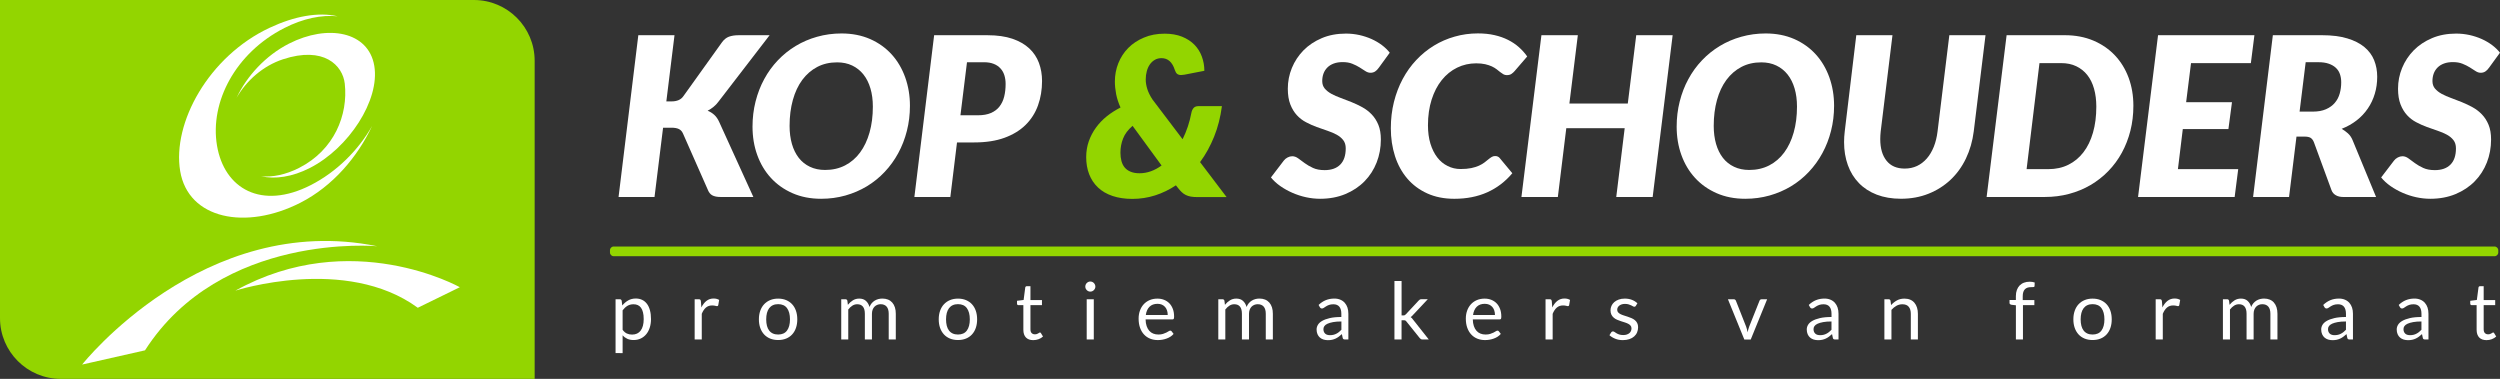 <svg xmlns="http://www.w3.org/2000/svg" xmlns:xlink="http://www.w3.org/1999/xlink" id="Layer_1" x="0px" y="0px" viewBox="0 0 885.66 134.22" style="enable-background:new 0 0 885.66 134.22;" xml:space="preserve"><rect x="0" y="0" width="885.66" height="134.22" fill="#333333" stroke="none"/><style type="text/css">	.st0{fill-rule:evenodd;clip-rule:evenodd;fill:#93D500;}	.st1{fill-rule:evenodd;clip-rule:evenodd;fill:#FFFFFF;}	.st2{fill:#FFFFFF;}	.st3{fill:#93D500;}</style><g id="Artwork_1_1_">	<g id="Artwork_1_3_">		<g>			<path class="st0" d="M189.41,134.22H21.54C9.64,134.22,0,124.57,0,112.69V0h167.88c11.89,0,21.53,9.64,21.53,21.54V134.22z"></path>			<path class="st0" d="M883.72,87.33h-666.3c-0.74,0-1.33,0.59-1.33,1.33v0.78c0,0.74,0.6,1.33,1.33,1.33h666.3    c0.73,0,1.33-0.59,1.33-1.33v-0.78C885.05,87.93,884.45,87.33,883.72,87.33z"></path>			<path class="st1" d="M29.09,129.15c0,0,43.05-54.42,104.53-41.92c0,0-55.31-5.15-82.25,36.88L29.09,129.15z"></path>			<path class="st1" d="M162.9,101.75c0,0-38.45-21.59-79.53,1.22c0,0,39.13-12.62,64.64,6.06L162.9,101.75z"></path>			<path class="st1" d="M110.05,65.6c-17.39,8.86-30.6,1.32-33.18-14.06c-2.56-15.36,6.48-32.75,23.86-41.61    c6.72-3.42,13.25-4.72,18.89-4.16c-6.9-1.58-15.3-0.06-24.14,4.09C73.9,19.99,60.99,43.58,63.83,60.61    c2.85,17.04,23.28,21.06,42.55,11.23c11.54-5.87,20.35-16.33,25.43-27.2C126.98,53.17,119.27,60.91,110.05,65.6z"></path>			<path class="st1" d="M100.22,21.01c14.53-4.79,21.2,2.16,21.92,8.63c1.23,11.06-3.72,23.49-16.14,29.82    c-4.8,2.45-9.46,3.38-13.49,2.98c4.93,1.13,10.99,0.26,17.24-2.92c13.76-7,24.89-24.01,22.85-36.19    c-2.04-12.17-16.46-14.88-30.23-7.87c-8.23,4.2-14.95,11.46-18.57,19.22C87.26,28.57,93.21,23.32,100.22,21.01z"></path>			<path class="st2" d="M236.06,35.92h1.89c0.92,0,1.73-0.15,2.44-0.45s1.28-0.78,1.73-1.43l13.61-19c0.73-1.02,1.57-1.7,2.52-2.05    c0.94-0.33,2.05-0.51,3.3-0.51h11.09l-18.01,23.4c-0.6,0.82-1.23,1.49-1.89,2.01c-0.66,0.52-1.34,0.97-2.05,1.33    c0.89,0.37,1.68,0.86,2.36,1.48c0.68,0.62,1.26,1.45,1.73,2.5l12.11,26.59h-11.4c-0.74,0-1.36-0.05-1.87-0.15    s-0.94-0.26-1.3-0.45c-0.36-0.2-0.65-0.45-0.89-0.76c-0.24-0.29-0.43-0.63-0.59-1l-8.89-20.14c-0.34-0.76-0.83-1.29-1.48-1.59    c-0.64-0.31-1.51-0.46-2.62-0.46h-2.95l-3.03,24.54h-12.74l7-57.31h12.82L236.06,35.92z"></path>			<path class="st2" d="M322.36,37.46c0,3.1-0.36,6.06-1.08,8.89c-0.72,2.84-1.74,5.47-3.07,7.91c-1.32,2.43-2.92,4.65-4.8,6.64    c-1.88,2-3.98,3.69-6.31,5.1c-2.33,1.4-4.87,2.49-7.59,3.26c-2.73,0.77-5.6,1.16-8.61,1.16c-3.77,0-7.16-0.66-10.17-1.99    c-3-1.32-5.55-3.13-7.65-5.43c-2.1-2.29-3.7-4.99-4.82-8.1c-1.12-3.1-1.67-6.46-1.67-10.05c0-3.09,0.36-6.06,1.08-8.9    c0.72-2.85,1.74-5.49,3.07-7.93c1.32-2.45,2.93-4.66,4.82-6.65c1.89-1.99,4-3.69,6.33-5.09c2.33-1.41,4.87-2.5,7.59-3.26    c2.73-0.77,5.61-1.17,8.65-1.17c3.75,0,7.12,0.67,10.13,1.98c3,1.33,5.54,3.14,7.63,5.45c2.09,2.3,3.68,5.02,4.8,8.14    C321.8,30.55,322.36,33.89,322.36,37.46z M309.22,37.78c0-2.37-0.28-4.51-0.85-6.44c-0.56-1.92-1.39-3.57-2.48-4.95    c-1.09-1.37-2.42-2.43-3.99-3.18c-1.57-0.75-3.36-1.12-5.35-1.12c-2.62,0-4.97,0.54-7.04,1.63s-3.83,2.62-5.29,4.58    c-1.46,1.97-2.57,4.34-3.34,7.11c-0.77,2.77-1.16,5.83-1.16,9.18c0,2.36,0.28,4.49,0.83,6.41c0.55,1.91,1.36,3.55,2.42,4.92    c1.06,1.36,2.38,2.42,3.95,3.16c1.57,0.75,3.37,1.13,5.39,1.13c2.62,0,4.97-0.54,7.06-1.61c2.09-1.08,3.86-2.6,5.31-4.56    c1.46-1.97,2.58-4.33,3.36-7.08C308.83,44.19,309.22,41.13,309.22,37.78z"></path>			<path class="st2" d="M339.03,50.48l-2.36,19.31h-12.74l7-57.31h18.96c3.41,0,6.32,0.42,8.75,1.24c2.42,0.83,4.42,1.97,5.98,3.42    c1.56,1.45,2.7,3.17,3.44,5.15c0.73,1.98,1.1,4.11,1.1,6.39c0,3.12-0.48,6.01-1.44,8.67c-0.96,2.66-2.42,4.96-4.39,6.9    c-1.97,1.94-4.46,3.46-7.47,4.56c-3.02,1.1-6.58,1.65-10.7,1.65H339.03z M342.57,22.04l-2.32,18.8h6.17    c1.84,0,3.38-0.27,4.62-0.81c1.25-0.54,2.26-1.29,3.03-2.28c0.77-0.99,1.33-2.15,1.67-3.52c0.34-1.36,0.51-2.86,0.51-4.48    c0-1.13-0.15-2.16-0.45-3.11c-0.3-0.94-0.77-1.75-1.4-2.43c-0.63-0.68-1.42-1.22-2.38-1.59c-0.96-0.38-2.09-0.57-3.4-0.57H342.57    z"></path>			<path class="st3" d="M412.58,11.93c2.36,0,4.42,0.36,6.17,1.06c1.76,0.71,3.22,1.66,4.39,2.86c1.17,1.19,2.05,2.59,2.63,4.19    c0.59,1.6,0.89,3.28,0.89,5.04l-7.08,1.38c-0.44,0.08-0.83,0.12-1.14,0.12c-0.6,0-1.08-0.14-1.42-0.41    c-0.34-0.28-0.61-0.74-0.83-1.4c-0.89-2.78-2.46-4.17-4.72-4.17c-0.89,0-1.69,0.2-2.38,0.61c-0.69,0.4-1.28,0.95-1.75,1.63    c-0.47,0.68-0.84,1.49-1.08,2.41c-0.25,0.92-0.37,1.88-0.37,2.91c0,1.05,0.18,2.15,0.53,3.3c0.35,1.15,0.96,2.4,1.83,3.74    l10.7,14.12c1.44-2.89,2.48-5.99,3.11-9.32c0.13-0.71,0.39-1.29,0.77-1.73c0.38-0.44,0.95-0.67,1.71-0.67h8.34    c-0.5,3.85-1.41,7.45-2.75,10.78c-1.34,3.33-3,6.35-4.99,9.05l9.4,12.39H424.3c-0.94,0-1.75-0.05-2.42-0.17    c-0.67-0.12-1.26-0.31-1.79-0.57s-1.01-0.6-1.44-1.01c-0.43-0.4-0.88-0.91-1.36-1.52l-0.71-0.9c-2.31,1.55-4.76,2.73-7.36,3.57    c-2.6,0.82-5.28,1.24-8.06,1.24c-2.65,0-4.99-0.35-7.04-1.04s-3.76-1.69-5.13-2.99c-1.38-1.3-2.42-2.86-3.13-4.68    c-0.71-1.82-1.06-3.86-1.06-6.12c0-1.98,0.31-3.85,0.93-5.6c0.62-1.75,1.46-3.36,2.54-4.83c1.08-1.49,2.36-2.82,3.85-4.02    c1.49-1.19,3.11-2.21,4.84-3.09c-0.73-1.6-1.25-3.18-1.55-4.74c-0.3-1.56-0.45-3.05-0.45-4.47c0-2.28,0.41-4.44,1.22-6.48    c0.81-2.04,1.98-3.84,3.5-5.39c1.52-1.54,3.37-2.77,5.55-3.68C407.4,12.39,409.85,11.93,412.58,11.93z M396.93,54.1    c0,1.08,0.12,2.05,0.36,2.95c0.24,0.89,0.62,1.66,1.16,2.3c0.54,0.64,1.24,1.14,2.11,1.49c0.86,0.36,1.91,0.54,3.15,0.54    c1.36,0,2.7-0.24,4.01-0.71c1.31-0.47,2.57-1.15,3.78-2.04l-10.27-14.05c-1.63,1.4-2.75,2.89-3.36,4.48    C397.23,50.66,396.93,52.34,396.93,54.1z"></path>			<path class="st2" d="M488.49,23.96c-0.44,0.63-0.9,1.09-1.36,1.38c-0.46,0.29-1,0.44-1.63,0.44c-0.6,0-1.2-0.2-1.81-0.6    c-0.6-0.39-1.28-0.83-2.03-1.3c-0.75-0.47-1.61-0.9-2.58-1.29c-0.97-0.4-2.11-0.59-3.42-0.59c-1.2,0-2.26,0.17-3.17,0.51    c-0.9,0.33-1.66,0.81-2.26,1.41c-0.6,0.61-1.06,1.32-1.36,2.13c-0.3,0.82-0.45,1.7-0.45,2.68c0,1.05,0.3,1.93,0.89,2.64    c0.59,0.7,1.38,1.33,2.36,1.87c0.98,0.54,2.09,1.02,3.33,1.47c1.23,0.45,2.5,0.93,3.79,1.46c1.3,0.52,2.57,1.13,3.82,1.81    c1.25,0.68,2.36,1.54,3.34,2.56c0.98,1.02,1.77,2.25,2.36,3.69c0.59,1.44,0.88,3.17,0.88,5.19c0,2.88-0.5,5.6-1.49,8.14    c-1,2.54-2.43,4.76-4.29,6.66c-1.86,1.9-4.12,3.41-6.79,4.53c-2.66,1.11-5.66,1.67-8.98,1.67c-1.65,0-3.31-0.19-4.98-0.55    c-1.66-0.36-3.26-0.89-4.8-1.56c-1.53-0.67-2.96-1.46-4.27-2.38c-1.31-0.92-2.43-1.93-3.34-3.07l4.56-5.97    c0.34-0.45,0.79-0.82,1.34-1.11c0.55-0.29,1.1-0.43,1.65-0.43c0.73,0,1.45,0.26,2.14,0.77c0.69,0.51,1.46,1.08,2.3,1.69    c0.84,0.61,1.81,1.18,2.93,1.69c1.11,0.51,2.48,0.77,4.11,0.77c2.38,0,4.23-0.65,5.52-1.95c1.3-1.3,1.95-3.22,1.95-5.76    c0-1.18-0.29-2.15-0.88-2.91c-0.59-0.76-1.36-1.4-2.32-1.93c-0.96-0.52-2.05-0.99-3.28-1.4c-1.23-0.41-2.49-0.85-3.78-1.32    c-1.28-0.47-2.54-1.03-3.77-1.68c-1.23-0.64-2.33-1.47-3.28-2.51c-0.96-1.04-1.73-2.31-2.32-3.82c-0.59-1.51-0.89-3.37-0.89-5.57    c0-2.54,0.48-4.99,1.44-7.34c0.96-2.34,2.33-4.42,4.11-6.24c1.78-1.81,3.95-3.25,6.49-4.33c2.54-1.08,5.4-1.61,8.57-1.61    c1.63,0,3.21,0.18,4.74,0.51c1.53,0.35,2.97,0.82,4.31,1.42c1.34,0.6,2.56,1.32,3.66,2.14c1.1,0.83,2.03,1.73,2.79,2.7    L488.49,23.96z"></path>			<path class="st2" d="M517.44,59.88c1.44,0,2.7-0.11,3.76-0.33c1.06-0.22,1.97-0.51,2.73-0.85c0.76-0.35,1.4-0.72,1.93-1.12    c0.52-0.4,1-0.78,1.41-1.12c0.42-0.35,0.81-0.63,1.18-0.85c0.37-0.22,0.76-0.33,1.18-0.33c0.42,0,0.77,0.06,1.04,0.21    s0.48,0.31,0.61,0.49l4.48,5.39c-2.49,2.96-5.44,5.21-8.87,6.75c-3.42,1.53-7.31,2.3-11.66,2.3c-3.62,0-6.82-0.63-9.62-1.91    c-2.79-1.27-5.15-3.02-7.06-5.26c-1.91-2.23-3.36-4.87-4.35-7.93c-0.98-3.05-1.48-6.35-1.48-9.88c0-3.28,0.37-6.39,1.1-9.33    c0.74-2.94,1.77-5.65,3.11-8.14c1.34-2.5,2.94-4.74,4.82-6.73c1.88-1.99,3.95-3.68,6.24-5.08c2.28-1.39,4.73-2.46,7.36-3.2    c2.62-0.75,5.36-1.13,8.22-1.13c2.15,0,4.11,0.2,5.88,0.61c1.77,0.4,3.37,0.97,4.8,1.69c1.43,0.72,2.71,1.57,3.83,2.57    c1.13,1,2.11,2.1,2.95,3.3l-4.48,5.2c-0.31,0.36-0.68,0.69-1.1,0.98c-0.42,0.29-0.97,0.43-1.65,0.43c-0.44,0-0.85-0.1-1.22-0.31    c-0.37-0.22-0.74-0.47-1.12-0.77c-0.38-0.31-0.81-0.64-1.28-1.01c-0.47-0.36-1.04-0.7-1.69-1.01c-0.66-0.3-1.43-0.55-2.34-0.77    c-0.91-0.2-1.97-0.31-3.2-0.31c-2.41,0-4.66,0.51-6.75,1.53c-2.08,1.02-3.89,2.48-5.43,4.39c-1.53,1.9-2.73,4.21-3.6,6.93    c-0.86,2.71-1.3,5.75-1.3,9.1c0,2.43,0.29,4.61,0.88,6.53c0.59,1.91,1.4,3.53,2.42,4.85c1.02,1.33,2.24,2.34,3.66,3.03    C514.25,59.53,515.79,59.88,517.44,59.88z"></path>			<path class="st2" d="M585.48,69.79h-12.9l2.99-24.38h-20.69l-2.99,24.38h-12.9l7.08-57.31h12.9l-2.99,24.2h20.69l2.99-24.2h12.9    L585.48,69.79z"></path>			<path class="st2" d="M649.75,37.46c0,3.1-0.36,6.06-1.08,8.89c-0.72,2.84-1.74,5.47-3.07,7.91c-1.32,2.43-2.92,4.65-4.8,6.64    c-1.88,2-3.98,3.69-6.31,5.1c-2.33,1.4-4.87,2.49-7.59,3.26c-2.73,0.77-5.6,1.16-8.61,1.16c-3.77,0-7.16-0.66-10.17-1.99    c-3-1.32-5.55-3.13-7.65-5.43c-2.1-2.29-3.7-4.99-4.82-8.1c-1.12-3.1-1.67-6.46-1.67-10.05c0-3.09,0.36-6.06,1.08-8.9    c0.72-2.85,1.74-5.49,3.07-7.93c1.32-2.45,2.93-4.66,4.82-6.65s4-3.69,6.33-5.09c2.33-1.41,4.87-2.5,7.59-3.26    c2.73-0.77,5.61-1.17,8.65-1.17c3.75,0,7.13,0.67,10.13,1.98c3,1.33,5.54,3.14,7.63,5.45c2.09,2.3,3.68,5.02,4.8,8.14    C649.19,30.55,649.75,33.89,649.75,37.46z M636.61,37.78c0-2.37-0.28-4.51-0.85-6.44c-0.56-1.92-1.39-3.57-2.48-4.95    c-1.09-1.37-2.42-2.43-3.99-3.18c-1.57-0.75-3.36-1.12-5.35-1.12c-2.62,0-4.97,0.54-7.04,1.63s-3.83,2.62-5.29,4.58    c-1.46,1.97-2.57,4.34-3.34,7.11c-0.77,2.77-1.16,5.83-1.16,9.18c0,2.36,0.28,4.49,0.83,6.41c0.55,1.91,1.36,3.55,2.42,4.92    c1.06,1.36,2.38,2.42,3.95,3.16c1.57,0.75,3.37,1.13,5.39,1.13c2.62,0,4.97-0.54,7.06-1.61c2.09-1.08,3.86-2.6,5.31-4.56    c1.46-1.97,2.58-4.33,3.36-7.08C636.22,44.19,636.61,41.13,636.61,37.78z"></path>			<path class="st2" d="M674.76,59.72c1.6,0,3.06-0.31,4.37-0.92c1.31-0.62,2.46-1.5,3.46-2.64c1-1.14,1.82-2.52,2.48-4.15    c0.65-1.63,1.1-3.45,1.34-5.47l4.17-34.07h12.82l-4.17,34.07c-0.44,3.48-1.37,6.69-2.77,9.62c-1.4,2.92-3.22,5.44-5.47,7.55    c-2.24,2.11-4.84,3.75-7.81,4.93c-2.96,1.18-6.22,1.77-9.75,1.77c-3.2,0-6.05-0.49-8.56-1.45c-2.51-0.97-4.62-2.34-6.33-4.11    c-1.72-1.77-3.02-3.89-3.91-6.36c-0.89-2.46-1.34-5.18-1.34-8.14c0-1.24,0.08-2.51,0.24-3.82l4.09-34.07h12.82l-4.17,34.07    c-0.05,0.47-0.09,0.93-0.12,1.4c-0.03,0.45-0.04,0.91-0.04,1.36c0,3.25,0.74,5.8,2.22,7.64    C669.81,58.8,671.96,59.72,674.76,59.72z"></path>			<path class="st2" d="M755.78,37.46c0,3.12-0.35,6.08-1.06,8.87c-0.71,2.79-1.72,5.39-3.03,7.78c-1.31,2.4-2.9,4.56-4.78,6.49    c-1.87,1.93-3.97,3.57-6.29,4.94c-2.32,1.36-4.85,2.41-7.59,3.14c-2.74,0.74-5.62,1.1-8.63,1.1h-20.61l7.08-57.31h20.61    c3.75,0,7.12,0.64,10.13,1.91c3,1.28,5.55,3.03,7.65,5.26c2.1,2.23,3.71,4.86,4.84,7.91C755.22,30.59,755.78,33.89,755.78,37.46z     M742.65,37.78c0-2.34-0.27-4.46-0.81-6.36s-1.33-3.52-2.4-4.86c-1.06-1.33-2.37-2.37-3.91-3.1c-1.55-0.74-3.32-1.1-5.31-1.1    h-7.71l-4.56,37.56h7.71c2.62,0,4.98-0.51,7.08-1.55c2.1-1.04,3.88-2.51,5.35-4.43c1.47-1.91,2.6-4.23,3.38-6.96    C742.26,44.25,742.65,41.18,742.65,37.78z"></path>			<path class="st2" d="M797.4,22.36h-21.2l-1.73,13.85h16.24l-1.26,9.51h-16.16l-1.73,14.2h21.36l-1.26,9.87h-34.22l7.08-57.31    h34.14L797.4,22.36z"></path>			<path class="st2" d="M813.56,48.39l-2.63,21.39h-12.74l7-57.31h17.38c3.51,0,6.51,0.38,8.99,1.13c2.48,0.74,4.5,1.78,6.08,3.09    c1.57,1.31,2.72,2.87,3.44,4.66c0.72,1.8,1.08,3.74,1.08,5.84c0,2.13-0.28,4.14-0.85,6.02c-0.56,1.89-1.38,3.63-2.46,5.21    c-1.08,1.59-2.39,3-3.95,4.21c-1.56,1.22-3.34,2.22-5.33,3.01c0.79,0.45,1.53,0.99,2.22,1.61c0.69,0.63,1.24,1.41,1.63,2.36    l8.34,20.18H830.2c-1.08,0-1.98-0.2-2.71-0.63c-0.73-0.42-1.25-1.02-1.53-1.81l-6.22-16.95c-0.29-0.74-0.68-1.25-1.16-1.56    c-0.49-0.3-1.2-0.45-2.14-0.45H813.56z M816.82,22.04l-2.16,17.5h4.68c1.83,0,3.39-0.28,4.68-0.85c1.28-0.56,2.33-1.32,3.13-2.27    c0.8-0.94,1.38-2.04,1.73-3.3c0.36-1.25,0.53-2.58,0.53-3.97c0-1.08-0.16-2.05-0.47-2.93c-0.31-0.88-0.81-1.63-1.48-2.24    c-0.67-0.61-1.51-1.09-2.52-1.43c-1.01-0.35-2.2-0.51-3.56-0.51H816.82z"></path>			<path class="st2" d="M881.8,23.96c-0.44,0.63-0.9,1.09-1.36,1.38c-0.46,0.29-1,0.44-1.63,0.44c-0.6,0-1.2-0.2-1.81-0.6    c-0.6-0.39-1.28-0.83-2.03-1.3c-0.75-0.47-1.61-0.9-2.58-1.29c-0.97-0.4-2.11-0.59-3.42-0.59c-1.2,0-2.26,0.17-3.17,0.51    c-0.9,0.33-1.66,0.81-2.26,1.41c-0.6,0.61-1.06,1.32-1.36,2.13c-0.3,0.82-0.45,1.7-0.45,2.68c0,1.05,0.3,1.93,0.89,2.64    c0.59,0.7,1.38,1.33,2.36,1.87c0.98,0.54,2.09,1.02,3.33,1.47c1.23,0.45,2.5,0.93,3.79,1.46c1.3,0.52,2.57,1.13,3.82,1.81    c1.25,0.68,2.36,1.54,3.34,2.56c0.98,1.02,1.77,2.25,2.36,3.69c0.59,1.44,0.88,3.17,0.88,5.19c0,2.88-0.5,5.6-1.49,8.14    c-1,2.54-2.43,4.76-4.29,6.66c-1.86,1.9-4.12,3.41-6.79,4.53c-2.66,1.11-5.66,1.67-8.98,1.67c-1.65,0-3.31-0.19-4.98-0.55    c-1.66-0.36-3.26-0.89-4.8-1.56c-1.53-0.67-2.96-1.46-4.27-2.38c-1.31-0.92-2.43-1.93-3.34-3.07l4.56-5.97    c0.34-0.45,0.79-0.82,1.34-1.11s1.1-0.43,1.65-0.43c0.73,0,1.45,0.26,2.14,0.77s1.46,1.08,2.3,1.69    c0.84,0.61,1.81,1.18,2.93,1.69c1.11,0.51,2.48,0.77,4.11,0.77c2.38,0,4.23-0.65,5.52-1.95c1.3-1.3,1.95-3.22,1.95-5.76    c0-1.18-0.29-2.15-0.88-2.91c-0.59-0.76-1.36-1.4-2.32-1.93c-0.96-0.52-2.05-0.99-3.28-1.4c-1.23-0.41-2.49-0.85-3.78-1.32    c-1.28-0.47-2.54-1.03-3.77-1.68c-1.23-0.64-2.33-1.47-3.28-2.51c-0.96-1.04-1.73-2.31-2.32-3.82c-0.59-1.51-0.89-3.37-0.89-5.57    c0-2.54,0.48-4.99,1.44-7.34c0.96-2.34,2.33-4.42,4.11-6.24c1.78-1.81,3.95-3.25,6.49-4.33c2.54-1.08,5.4-1.61,8.57-1.61    c1.63,0,3.21,0.18,4.74,0.51c1.53,0.35,2.97,0.82,4.31,1.42c1.34,0.6,2.56,1.32,3.66,2.14c1.1,0.83,2.03,1.73,2.79,2.7    L881.8,23.96z"></path>			<g>				<path class="st2" d="M218.07,125.1v-19.09h1.49c0.36,0,0.58,0.18,0.68,0.52l0.21,1.69c0.61-0.74,1.31-1.34,2.09-1.79     c0.78-0.45,1.69-0.68,2.71-0.68c0.82,0,1.56,0.16,2.22,0.47c0.67,0.31,1.23,0.78,1.7,1.39c0.47,0.61,0.83,1.38,1.08,2.29     c0.25,0.91,0.38,1.95,0.38,3.14c0,1.05-0.14,2.03-0.42,2.94c-0.28,0.9-0.68,1.69-1.21,2.35c-0.53,0.66-1.17,1.18-1.94,1.56     c-0.77,0.38-1.63,0.57-2.58,0.57c-0.88,0-1.63-0.15-2.26-0.44c-0.62-0.29-1.18-0.7-1.65-1.24v6.31H218.07z M224.42,107.79     c-0.82,0-1.53,0.19-2.15,0.56c-0.62,0.38-1.18,0.91-1.7,1.59v6.9c0.46,0.62,0.96,1.06,1.51,1.31c0.55,0.25,1.16,0.38,1.84,0.38     c1.32,0,2.34-0.47,3.05-1.42c0.71-0.95,1.07-2.3,1.07-4.06c0-0.93-0.08-1.73-0.25-2.39c-0.16-0.67-0.4-1.21-0.71-1.64     c-0.31-0.43-0.69-0.74-1.14-0.94C225.51,107.88,224.99,107.79,224.42,107.79z"></path>				<path class="st2" d="M246.09,120.27v-14.26h1.44c0.27,0,0.46,0.05,0.56,0.16c0.1,0.1,0.17,0.28,0.21,0.53l0.17,2.22     c0.49-0.99,1.09-1.77,1.81-2.33c0.72-0.56,1.56-0.84,2.53-0.84c0.39,0,0.75,0.05,1.07,0.13s0.61,0.21,0.89,0.37l-0.32,1.87     c-0.06,0.23-0.21,0.35-0.44,0.35c-0.13,0-0.33-0.05-0.6-0.13s-0.65-0.13-1.14-0.13c-0.87,0-1.6,0.25-2.19,0.76     c-0.59,0.51-1.08,1.24-1.47,2.21v9.08H246.09z"></path>				<path class="st2" d="M275.67,105.79c1.04,0,1.98,0.17,2.82,0.52c0.84,0.35,1.55,0.84,2.14,1.48c0.59,0.64,1.04,1.41,1.35,2.31     c0.31,0.9,0.47,1.92,0.47,3.03c0,1.13-0.16,2.14-0.47,3.04c-0.31,0.9-0.76,1.67-1.35,2.31c-0.59,0.64-1.3,1.13-2.14,1.47     c-0.84,0.34-1.78,0.51-2.82,0.51c-1.04,0-1.98-0.17-2.82-0.51c-0.84-0.34-1.55-0.83-2.15-1.47c-0.59-0.64-1.05-1.41-1.37-2.31     c-0.32-0.9-0.48-1.91-0.48-3.04c0-1.12,0.16-2.13,0.48-3.03c0.32-0.91,0.78-1.68,1.37-2.31c0.59-0.64,1.31-1.13,2.15-1.48     C273.69,105.96,274.63,105.79,275.67,105.79z M275.67,118.51c1.41,0,2.46-0.47,3.15-1.42c0.69-0.94,1.04-2.26,1.04-3.95     c0-1.7-0.35-3.02-1.04-3.97c-0.69-0.95-1.75-1.42-3.15-1.42c-0.71,0-1.33,0.12-1.86,0.37c-0.53,0.24-0.96,0.6-1.32,1.06     c-0.35,0.46-0.61,1.03-0.79,1.7c-0.17,0.67-0.26,1.43-0.26,2.27s0.09,1.6,0.26,2.27c0.17,0.67,0.44,1.23,0.79,1.68     c0.35,0.46,0.79,0.81,1.32,1.05C274.34,118.39,274.96,118.51,275.67,118.51z"></path>				<path class="st2" d="M298.02,120.27v-14.26h1.49c0.36,0,0.58,0.18,0.68,0.52l0.18,1.46c0.53-0.65,1.11-1.18,1.77-1.59     c0.65-0.41,1.41-0.62,2.27-0.62c0.97,0,1.75,0.27,2.34,0.8c0.6,0.54,1.03,1.26,1.29,2.17c0.2-0.52,0.46-0.96,0.78-1.34     c0.32-0.37,0.69-0.68,1.09-0.93c0.4-0.24,0.83-0.42,1.29-0.54c0.46-0.11,0.92-0.17,1.39-0.17c0.75,0,1.42,0.12,2.01,0.36     c0.59,0.24,1.08,0.59,1.49,1.05c0.41,0.46,0.72,1.02,0.94,1.69c0.22,0.67,0.32,1.44,0.32,2.3v9.08h-2.51v-9.08     c0-1.12-0.24-1.97-0.73-2.54c-0.49-0.57-1.2-0.86-2.13-0.86c-0.41,0-0.8,0.07-1.18,0.22c-0.37,0.15-0.7,0.36-0.98,0.64     c-0.28,0.28-0.5,0.64-0.67,1.06c-0.16,0.43-0.25,0.92-0.25,1.49v9.08h-2.51v-9.08c0-1.15-0.23-2-0.69-2.56     c-0.46-0.56-1.13-0.84-2.01-0.84c-0.62,0-1.19,0.16-1.72,0.5c-0.53,0.34-1.02,0.79-1.46,1.36v10.63H298.02z"></path>				<path class="st2" d="M339.38,105.79c1.04,0,1.98,0.17,2.82,0.52c0.84,0.35,1.55,0.84,2.14,1.48c0.59,0.64,1.04,1.41,1.35,2.31     c0.31,0.9,0.47,1.92,0.47,3.03c0,1.13-0.16,2.14-0.47,3.04c-0.31,0.9-0.76,1.67-1.35,2.31c-0.59,0.64-1.3,1.13-2.14,1.47     c-0.84,0.34-1.78,0.51-2.82,0.51c-1.04,0-1.98-0.17-2.82-0.51c-0.84-0.34-1.55-0.83-2.15-1.47c-0.59-0.64-1.05-1.41-1.37-2.31     c-0.32-0.9-0.48-1.91-0.48-3.04c0-1.12,0.16-2.13,0.48-3.03c0.32-0.91,0.78-1.68,1.37-2.31c0.59-0.64,1.31-1.13,2.15-1.48     C337.4,105.96,338.34,105.79,339.38,105.79z M339.38,118.51c1.41,0,2.46-0.47,3.15-1.42c0.69-0.94,1.04-2.26,1.04-3.95     c0-1.7-0.35-3.02-1.04-3.97c-0.69-0.95-1.75-1.42-3.15-1.42c-0.71,0-1.33,0.12-1.86,0.37c-0.53,0.24-0.96,0.6-1.32,1.06     c-0.35,0.46-0.61,1.03-0.79,1.7c-0.17,0.67-0.26,1.43-0.26,2.27s0.09,1.6,0.26,2.27c0.17,0.67,0.44,1.23,0.79,1.68     c0.35,0.46,0.79,0.81,1.32,1.05C338.05,118.39,338.67,118.51,339.38,118.51z"></path>				<path class="st2" d="M366.05,120.5c-1.13,0-1.99-0.31-2.6-0.94c-0.6-0.63-0.91-1.53-0.91-2.72v-8.73h-1.72     c-0.15,0-0.28-0.04-0.38-0.13c-0.1-0.09-0.15-0.23-0.15-0.42v-1l2.34-0.29l0.58-4.41c0.02-0.14,0.08-0.26,0.18-0.34     c0.1-0.09,0.24-0.13,0.39-0.13h1.27v4.91h4.08v1.81h-4.08v8.56c0,0.6,0.14,1.05,0.44,1.34s0.67,0.43,1.13,0.43     c0.26,0,0.49-0.03,0.68-0.1s0.36-0.15,0.5-0.23c0.14-0.09,0.26-0.16,0.36-0.23c0.1-0.07,0.18-0.1,0.26-0.1     c0.13,0,0.25,0.08,0.35,0.24l0.73,1.2c-0.43,0.4-0.95,0.72-1.56,0.95C367.33,120.38,366.7,120.5,366.05,120.5z"></path>				<path class="st2" d="M388.05,101.54c0,0.24-0.05,0.47-0.15,0.68c-0.1,0.21-0.23,0.4-0.39,0.56c-0.16,0.16-0.35,0.29-0.57,0.39     c-0.22,0.09-0.45,0.14-0.69,0.14c-0.24,0-0.47-0.05-0.68-0.14c-0.21-0.09-0.4-0.22-0.56-0.39c-0.16-0.16-0.29-0.35-0.39-0.56     c-0.09-0.21-0.14-0.44-0.14-0.68c0-0.24,0.05-0.48,0.14-0.7c0.09-0.22,0.22-0.41,0.39-0.58c0.16-0.16,0.35-0.29,0.56-0.39     c0.21-0.09,0.44-0.14,0.68-0.14c0.24,0,0.47,0.05,0.69,0.14c0.22,0.09,0.41,0.22,0.57,0.39c0.16,0.16,0.3,0.36,0.39,0.58     C388,101.06,388.05,101.29,388.05,101.54z M387.49,106.01v14.26h-2.51v-14.26H387.49z"></path>				<path class="st2" d="M410.03,105.79c0.85,0,1.64,0.14,2.37,0.43c0.72,0.29,1.35,0.7,1.87,1.24c0.53,0.54,0.93,1.21,1.23,2     c0.3,0.79,0.44,1.7,0.44,2.71c0,0.39-0.04,0.66-0.13,0.79c-0.09,0.13-0.24,0.2-0.48,0.2h-9.49c0.02,0.9,0.14,1.69,0.37,2.35     c0.23,0.67,0.53,1.22,0.93,1.67c0.39,0.45,0.86,0.78,1.41,1c0.54,0.22,1.15,0.33,1.83,0.33c0.63,0,1.17-0.07,1.63-0.22     c0.45-0.15,0.85-0.31,1.18-0.47s0.6-0.33,0.82-0.47c0.22-0.14,0.41-0.22,0.57-0.22c0.21,0,0.37,0.08,0.48,0.24l0.7,0.92     c-0.31,0.38-0.68,0.7-1.11,0.98c-0.43,0.28-0.89,0.5-1.39,0.68c-0.49,0.18-1,0.31-1.53,0.4c-0.53,0.09-1.05,0.13-1.56,0.13     c-0.99,0-1.89-0.17-2.72-0.5c-0.83-0.33-1.55-0.82-2.15-1.47c-0.61-0.64-1.08-1.44-1.42-2.38c-0.34-0.95-0.51-2.04-0.51-3.27     c0-1,0.15-1.92,0.46-2.79c0.3-0.86,0.74-1.61,1.32-2.25c0.57-0.63,1.27-1.13,2.1-1.49     C408.06,105.97,408.99,105.79,410.03,105.79z M410.08,107.63c-1.21,0-2.16,0.35-2.86,1.05c-0.7,0.7-1.13,1.67-1.3,2.91h7.76     c0-0.58-0.08-1.11-0.24-1.6c-0.16-0.48-0.39-0.9-0.7-1.25c-0.31-0.35-0.69-0.62-1.13-0.82     C411.16,107.73,410.66,107.63,410.08,107.63z"></path>				<path class="st2" d="M431.6,120.27v-14.26h1.49c0.36,0,0.58,0.18,0.68,0.52l0.18,1.46c0.53-0.65,1.11-1.18,1.77-1.59     c0.65-0.41,1.41-0.62,2.27-0.62c0.97,0,1.75,0.27,2.34,0.8c0.6,0.54,1.03,1.26,1.29,2.17c0.2-0.52,0.46-0.96,0.78-1.34     c0.32-0.37,0.69-0.68,1.09-0.93c0.4-0.24,0.83-0.42,1.29-0.54c0.45-0.11,0.92-0.17,1.39-0.17c0.75,0,1.42,0.12,2.01,0.36     c0.59,0.24,1.08,0.59,1.49,1.05c0.41,0.46,0.72,1.02,0.94,1.69c0.22,0.67,0.32,1.44,0.32,2.3v9.08h-2.51v-9.08     c0-1.12-0.24-1.97-0.73-2.54c-0.49-0.57-1.2-0.86-2.13-0.86c-0.41,0-0.8,0.07-1.18,0.22c-0.37,0.15-0.7,0.36-0.98,0.64     c-0.28,0.28-0.5,0.64-0.67,1.06c-0.16,0.43-0.25,0.92-0.25,1.49v9.08h-2.51v-9.08c0-1.15-0.23-2-0.69-2.56     c-0.46-0.56-1.13-0.84-2.01-0.84c-0.62,0-1.19,0.16-1.72,0.5c-0.53,0.34-1.02,0.79-1.46,1.36v10.63H431.6z"></path>				<path class="st2" d="M477.66,120.27h-1.11c-0.24,0-0.44-0.04-0.59-0.11c-0.15-0.07-0.25-0.23-0.3-0.48l-0.28-1.32     c-0.38,0.34-0.74,0.64-1.1,0.91c-0.36,0.27-0.73,0.49-1.13,0.68c-0.39,0.18-0.82,0.32-1.26,0.42s-0.94,0.14-1.48,0.14     c-0.55,0-1.07-0.08-1.56-0.23c-0.48-0.15-0.9-0.39-1.26-0.7c-0.36-0.31-0.64-0.7-0.85-1.18c-0.21-0.48-0.32-1.04-0.32-1.69     c0-0.57,0.16-1.11,0.46-1.63c0.31-0.53,0.81-0.99,1.5-1.39c0.69-0.4,1.59-0.74,2.71-1c1.12-0.26,2.48-0.39,4.1-0.39v-1.12     c0-1.11-0.24-1.96-0.71-2.53c-0.47-0.57-1.18-0.86-2.1-0.86c-0.61,0-1.12,0.08-1.54,0.23s-0.78,0.33-1.08,0.52     c-0.31,0.19-0.57,0.37-0.79,0.52c-0.22,0.15-0.44,0.23-0.65,0.23c-0.17,0-0.32-0.04-0.44-0.13c-0.13-0.09-0.23-0.2-0.3-0.33     l-0.45-0.8c0.79-0.76,1.64-1.33,2.55-1.7c0.91-0.37,1.92-0.56,3.03-0.56c0.8,0,1.51,0.13,2.13,0.4c0.62,0.26,1.14,0.63,1.56,1.1     c0.42,0.47,0.74,1.04,0.96,1.7c0.22,0.67,0.32,1.4,0.32,2.19V120.27z M471.16,118.74c0.44,0,0.84-0.04,1.21-0.13     c0.37-0.09,0.71-0.21,1.04-0.38s0.63-0.36,0.93-0.6c0.3-0.23,0.58-0.5,0.87-0.8v-2.94c-1.15,0-2.14,0.07-2.94,0.22     c-0.81,0.15-1.46,0.34-1.97,0.57c-0.51,0.24-0.88,0.51-1.11,0.84c-0.23,0.32-0.35,0.68-0.35,1.07c0,0.38,0.06,0.7,0.18,0.98     c0.12,0.27,0.29,0.5,0.49,0.67c0.21,0.18,0.45,0.3,0.73,0.38C470.52,118.7,470.83,118.74,471.16,118.74z"></path>				<path class="st2" d="M496.53,99.54v12.2h0.65c0.19,0,0.34-0.02,0.46-0.08c0.12-0.05,0.26-0.16,0.41-0.32l4.5-4.83     c0.14-0.15,0.28-0.27,0.42-0.37c0.14-0.09,0.33-0.14,0.56-0.14h2.28l-5.25,5.59c-0.13,0.16-0.26,0.3-0.39,0.42     c-0.13,0.12-0.27,0.23-0.43,0.32c0.17,0.11,0.32,0.24,0.46,0.39c0.14,0.15,0.27,0.31,0.39,0.5l5.57,7.04h-2.25     c-0.21,0-0.38-0.04-0.53-0.12c-0.14-0.08-0.28-0.2-0.42-0.37l-4.69-5.84c-0.14-0.2-0.28-0.33-0.42-0.39     c-0.14-0.06-0.35-0.09-0.63-0.09h-0.7v6.81h-2.52V99.54H496.53z"></path>				<path class="st2" d="M525.95,105.79c0.85,0,1.64,0.14,2.37,0.43c0.72,0.29,1.35,0.7,1.87,1.24c0.53,0.54,0.93,1.21,1.23,2     c0.3,0.79,0.44,1.7,0.44,2.71c0,0.39-0.04,0.66-0.13,0.79c-0.09,0.13-0.24,0.2-0.48,0.2h-9.49c0.02,0.9,0.14,1.69,0.37,2.35     c0.23,0.67,0.53,1.22,0.93,1.67c0.39,0.45,0.86,0.78,1.41,1c0.54,0.22,1.15,0.33,1.83,0.33c0.63,0,1.17-0.07,1.63-0.22     c0.45-0.15,0.85-0.31,1.18-0.47c0.33-0.17,0.6-0.33,0.82-0.47c0.22-0.14,0.41-0.22,0.57-0.22c0.21,0,0.37,0.08,0.48,0.24     l0.7,0.92c-0.31,0.38-0.68,0.7-1.11,0.98c-0.43,0.28-0.89,0.5-1.39,0.68c-0.49,0.18-1,0.31-1.53,0.4     c-0.53,0.09-1.05,0.13-1.56,0.13c-0.99,0-1.89-0.17-2.72-0.5c-0.83-0.33-1.55-0.82-2.15-1.47c-0.61-0.64-1.08-1.44-1.42-2.38     c-0.34-0.95-0.51-2.04-0.51-3.27c0-1,0.15-1.92,0.46-2.79c0.3-0.86,0.74-1.61,1.32-2.25c0.57-0.63,1.27-1.13,2.1-1.49     C523.99,105.97,524.92,105.79,525.95,105.79z M526.01,107.63c-1.21,0-2.16,0.35-2.86,1.05c-0.7,0.7-1.13,1.67-1.3,2.91h7.76     c0-0.58-0.08-1.11-0.24-1.6c-0.16-0.48-0.39-0.9-0.7-1.25c-0.31-0.35-0.69-0.62-1.13-0.82     C527.09,107.73,526.58,107.63,526.01,107.63z"></path>				<path class="st2" d="M547.53,120.27v-14.26h1.44c0.27,0,0.46,0.05,0.56,0.16c0.1,0.1,0.17,0.28,0.21,0.53l0.17,2.22     c0.49-0.99,1.09-1.77,1.81-2.33c0.72-0.56,1.56-0.84,2.53-0.84c0.39,0,0.75,0.05,1.07,0.13s0.61,0.21,0.89,0.37l-0.32,1.87     c-0.07,0.23-0.21,0.35-0.44,0.35c-0.13,0-0.33-0.05-0.6-0.13c-0.27-0.09-0.65-0.13-1.14-0.13c-0.87,0-1.6,0.25-2.19,0.76     c-0.59,0.51-1.08,1.24-1.47,2.21v9.08H547.53z"></path>				<path class="st2" d="M579.51,108.36c-0.11,0.21-0.29,0.31-0.52,0.31c-0.14,0-0.3-0.05-0.48-0.15c-0.18-0.1-0.4-0.22-0.65-0.35     c-0.26-0.13-0.57-0.24-0.92-0.35c-0.36-0.11-0.78-0.16-1.27-0.16c-0.42,0-0.8,0.05-1.14,0.16c-0.34,0.11-0.63,0.26-0.87,0.45     c-0.24,0.19-0.42,0.4-0.55,0.65c-0.13,0.25-0.19,0.52-0.19,0.81c0,0.37,0.1,0.67,0.32,0.92c0.21,0.24,0.49,0.46,0.84,0.63     c0.35,0.18,0.74,0.34,1.18,0.47c0.44,0.13,0.89,0.28,1.36,0.44c0.46,0.15,0.92,0.32,1.36,0.51c0.44,0.19,0.84,0.42,1.18,0.7     c0.35,0.28,0.63,0.63,0.84,1.04c0.21,0.41,0.32,0.9,0.32,1.47c0,0.66-0.12,1.26-0.35,1.82c-0.23,0.56-0.58,1.04-1.04,1.45     c-0.46,0.41-1.02,0.73-1.69,0.96c-0.67,0.23-1.44,0.35-2.31,0.35c-1,0-1.9-0.16-2.7-0.49c-0.81-0.32-1.49-0.74-2.06-1.25     l0.59-0.96c0.08-0.12,0.16-0.21,0.27-0.28c0.1-0.07,0.24-0.1,0.41-0.1c0.17,0,0.35,0.07,0.54,0.2c0.19,0.13,0.42,0.28,0.68,0.44     s0.59,0.31,0.97,0.44c0.38,0.13,0.86,0.2,1.43,0.2c0.49,0,0.92-0.06,1.28-0.19c0.37-0.13,0.67-0.3,0.92-0.51     c0.24-0.22,0.42-0.46,0.54-0.75c0.12-0.28,0.18-0.58,0.18-0.9c0-0.4-0.1-0.72-0.32-0.98c-0.21-0.26-0.49-0.48-0.84-0.66     s-0.74-0.34-1.19-0.48c-0.45-0.13-0.9-0.28-1.36-0.43c-0.46-0.15-0.92-0.32-1.37-0.51s-0.84-0.43-1.19-0.73     c-0.35-0.29-0.63-0.65-0.84-1.07c-0.21-0.43-0.32-0.95-0.32-1.56c0-0.54,0.11-1.07,0.34-1.57c0.22-0.5,0.55-0.94,0.98-1.32     c0.43-0.38,0.96-0.68,1.59-0.91c0.63-0.23,1.34-0.34,2.15-0.34c0.94,0,1.78,0.15,2.53,0.44c0.74,0.29,1.39,0.7,1.94,1.22     L579.51,108.36z"></path>				<path class="st2" d="M612.14,106.01h2.06c0.2,0,0.36,0.05,0.49,0.16c0.13,0.1,0.23,0.23,0.28,0.37l3.62,9.18     c0.13,0.34,0.23,0.68,0.31,1.01c0.07,0.34,0.15,0.67,0.21,1c0.07-0.33,0.15-0.66,0.24-1c0.08-0.34,0.19-0.68,0.32-1.01     l3.66-9.18c0.05-0.15,0.15-0.27,0.27-0.37s0.29-0.15,0.47-0.15h1.96l-5.81,14.26h-2.27L612.14,106.01z"></path>				<path class="st2" d="M651.3,120.27h-1.11c-0.24,0-0.44-0.04-0.59-0.11c-0.15-0.07-0.25-0.23-0.29-0.48l-0.28-1.32     c-0.37,0.34-0.74,0.64-1.1,0.91c-0.36,0.27-0.73,0.49-1.13,0.68c-0.39,0.18-0.81,0.32-1.26,0.42s-0.94,0.14-1.48,0.14     c-0.55,0-1.07-0.08-1.56-0.23c-0.48-0.15-0.9-0.39-1.26-0.7c-0.36-0.31-0.64-0.7-0.85-1.18c-0.21-0.48-0.32-1.04-0.32-1.69     c0-0.57,0.15-1.11,0.46-1.63c0.31-0.53,0.81-0.99,1.5-1.39c0.69-0.4,1.59-0.74,2.71-1c1.12-0.26,2.48-0.39,4.1-0.39v-1.12     c0-1.11-0.24-1.96-0.71-2.53c-0.47-0.57-1.17-0.86-2.1-0.86c-0.61,0-1.12,0.08-1.54,0.23c-0.42,0.15-0.78,0.33-1.08,0.52     c-0.31,0.19-0.57,0.37-0.79,0.52s-0.44,0.23-0.65,0.23c-0.17,0-0.32-0.04-0.44-0.13c-0.13-0.09-0.23-0.2-0.3-0.33l-0.45-0.8     c0.79-0.76,1.64-1.33,2.55-1.7c0.91-0.37,1.92-0.56,3.02-0.56c0.8,0,1.51,0.13,2.13,0.4c0.62,0.26,1.14,0.63,1.56,1.1     c0.42,0.47,0.74,1.04,0.96,1.7c0.22,0.67,0.32,1.4,0.32,2.19V120.27z M644.79,118.74c0.44,0,0.85-0.04,1.21-0.13     c0.37-0.09,0.71-0.21,1.03-0.38s0.63-0.36,0.93-0.6c0.29-0.23,0.58-0.5,0.87-0.8v-2.94c-1.15,0-2.14,0.07-2.94,0.22     c-0.81,0.15-1.47,0.34-1.97,0.57c-0.51,0.24-0.87,0.51-1.11,0.84c-0.23,0.32-0.34,0.68-0.34,1.07c0,0.38,0.06,0.7,0.18,0.98     c0.12,0.27,0.29,0.5,0.49,0.67c0.21,0.18,0.45,0.3,0.73,0.38C644.16,118.7,644.47,118.74,644.79,118.74z"></path>				<path class="st2" d="M667.57,120.27v-14.26h1.49c0.36,0,0.58,0.18,0.68,0.52l0.2,1.55c0.62-0.68,1.31-1.24,2.08-1.66     c0.76-0.42,1.65-0.63,2.65-0.63c0.78,0,1.47,0.13,2.06,0.38s1.09,0.62,1.49,1.1c0.4,0.47,0.7,1.04,0.91,1.71     c0.21,0.67,0.31,1.4,0.31,2.21v9.08h-2.51v-9.08c0-1.08-0.24-1.92-0.74-2.51c-0.49-0.6-1.25-0.89-2.26-0.89     c-0.74,0-1.44,0.18-2.08,0.53c-0.64,0.36-1.24,0.84-1.78,1.45v10.5H667.57z"></path>				<path class="st2" d="M714.16,120.27v-12.12l-1.58-0.18c-0.2-0.05-0.36-0.12-0.49-0.22c-0.13-0.1-0.19-0.24-0.19-0.43v-1.03h2.25     v-1.38c0-0.82,0.12-1.54,0.35-2.17c0.23-0.63,0.56-1.17,0.98-1.61c0.43-0.43,0.94-0.77,1.54-0.99c0.6-0.23,1.28-0.34,2.03-0.34     c0.64,0,1.23,0.09,1.77,0.28l-0.05,1.25c-0.01,0.19-0.09,0.3-0.24,0.34c-0.15,0.04-0.36,0.06-0.64,0.06h-0.43     c-0.43,0-0.82,0.05-1.18,0.17c-0.35,0.11-0.65,0.3-0.91,0.55c-0.25,0.25-0.45,0.59-0.59,1c-0.13,0.41-0.2,0.92-0.2,1.53v1.31     h4.12v1.81h-4.04v12.16H714.16z"></path>				<path class="st2" d="M741.33,105.79c1.04,0,1.98,0.17,2.82,0.52c0.84,0.35,1.55,0.84,2.14,1.48c0.59,0.64,1.04,1.41,1.35,2.31     c0.31,0.9,0.47,1.92,0.47,3.03c0,1.13-0.16,2.14-0.47,3.04c-0.31,0.9-0.76,1.67-1.35,2.31c-0.59,0.64-1.3,1.13-2.14,1.47     c-0.84,0.34-1.78,0.51-2.82,0.51c-1.04,0-1.98-0.17-2.82-0.51c-0.84-0.34-1.56-0.83-2.15-1.47c-0.59-0.64-1.04-1.41-1.36-2.31     c-0.32-0.9-0.48-1.91-0.48-3.04c0-1.12,0.16-2.13,0.48-3.03c0.32-0.91,0.77-1.68,1.36-2.31c0.59-0.64,1.31-1.13,2.15-1.48     C739.35,105.96,740.29,105.79,741.33,105.79z M741.33,118.51c1.41,0,2.46-0.47,3.15-1.42c0.69-0.94,1.04-2.26,1.04-3.95     c0-1.7-0.35-3.02-1.04-3.97c-0.7-0.95-1.75-1.42-3.15-1.42c-0.71,0-1.33,0.12-1.86,0.37c-0.53,0.24-0.96,0.6-1.32,1.06     c-0.35,0.46-0.61,1.03-0.79,1.7c-0.17,0.67-0.26,1.43-0.26,2.27s0.09,1.6,0.26,2.27c0.18,0.67,0.44,1.23,0.79,1.68     c0.35,0.46,0.79,0.81,1.32,1.05C739.99,118.39,740.61,118.51,741.33,118.51z"></path>				<path class="st2" d="M763.68,120.27v-14.26h1.44c0.27,0,0.46,0.05,0.56,0.16c0.1,0.1,0.17,0.28,0.21,0.53l0.17,2.22     c0.49-0.99,1.09-1.77,1.81-2.33c0.72-0.56,1.56-0.84,2.53-0.84c0.39,0,0.75,0.05,1.07,0.13s0.61,0.21,0.89,0.37l-0.32,1.87     c-0.07,0.23-0.21,0.35-0.44,0.35c-0.13,0-0.33-0.05-0.6-0.13s-0.65-0.13-1.14-0.13c-0.87,0-1.6,0.25-2.19,0.76     c-0.59,0.51-1.08,1.24-1.47,2.21v9.08H763.68z"></path>				<path class="st2" d="M787.5,120.27v-14.26h1.49c0.36,0,0.58,0.18,0.68,0.52l0.18,1.46c0.53-0.65,1.11-1.18,1.77-1.59     c0.65-0.41,1.41-0.62,2.27-0.62c0.97,0,1.75,0.27,2.34,0.8c0.6,0.54,1.03,1.26,1.29,2.17c0.2-0.52,0.46-0.96,0.78-1.34     c0.32-0.37,0.69-0.68,1.09-0.93c0.4-0.24,0.83-0.42,1.29-0.54c0.46-0.11,0.92-0.17,1.39-0.17c0.75,0,1.42,0.12,2,0.36     c0.59,0.24,1.09,0.59,1.49,1.05c0.41,0.46,0.72,1.02,0.94,1.69c0.21,0.67,0.32,1.44,0.32,2.3v9.08h-2.5v-9.08     c0-1.12-0.24-1.97-0.73-2.54c-0.49-0.57-1.2-0.86-2.13-0.86c-0.42,0-0.81,0.07-1.18,0.22s-0.7,0.36-0.98,0.64     c-0.28,0.28-0.5,0.64-0.67,1.06c-0.16,0.43-0.25,0.92-0.25,1.49v9.08h-2.5v-9.08c0-1.15-0.23-2-0.69-2.56     c-0.46-0.56-1.13-0.84-2.01-0.84c-0.62,0-1.19,0.16-1.72,0.5c-0.53,0.34-1.02,0.79-1.46,1.36v10.63H787.5z"></path>				<path class="st2" d="M833.55,120.27h-1.11c-0.24,0-0.44-0.04-0.59-0.11c-0.15-0.07-0.25-0.23-0.29-0.48l-0.28-1.32     c-0.37,0.34-0.74,0.64-1.1,0.91c-0.36,0.27-0.73,0.49-1.13,0.68c-0.39,0.18-0.81,0.32-1.26,0.42s-0.94,0.14-1.48,0.14     c-0.55,0-1.07-0.08-1.56-0.23c-0.48-0.15-0.9-0.39-1.26-0.7c-0.36-0.31-0.64-0.7-0.85-1.18c-0.21-0.48-0.32-1.04-0.32-1.69     c0-0.57,0.15-1.11,0.46-1.63c0.31-0.53,0.81-0.99,1.5-1.39c0.69-0.4,1.59-0.74,2.71-1c1.12-0.26,2.48-0.39,4.1-0.39v-1.12     c0-1.11-0.24-1.96-0.71-2.53c-0.47-0.57-1.17-0.86-2.1-0.86c-0.61,0-1.12,0.08-1.54,0.23c-0.42,0.15-0.78,0.33-1.08,0.52     c-0.31,0.19-0.57,0.37-0.79,0.52s-0.44,0.23-0.65,0.23c-0.17,0-0.32-0.04-0.44-0.13c-0.13-0.09-0.23-0.2-0.3-0.33l-0.45-0.8     c0.79-0.76,1.64-1.33,2.55-1.7c0.91-0.37,1.92-0.56,3.02-0.56c0.8,0,1.51,0.13,2.13,0.4c0.62,0.26,1.14,0.63,1.56,1.1     c0.42,0.47,0.74,1.04,0.96,1.7c0.22,0.67,0.32,1.4,0.32,2.19V120.27z M827.05,118.74c0.44,0,0.85-0.04,1.21-0.13     c0.37-0.09,0.71-0.21,1.03-0.38s0.63-0.36,0.93-0.6c0.29-0.23,0.58-0.5,0.87-0.8v-2.94c-1.15,0-2.14,0.07-2.94,0.22     c-0.81,0.15-1.47,0.34-1.97,0.57c-0.51,0.24-0.87,0.51-1.11,0.84c-0.23,0.32-0.34,0.68-0.34,1.07c0,0.38,0.06,0.7,0.18,0.98     c0.12,0.27,0.29,0.5,0.49,0.67c0.21,0.18,0.45,0.3,0.73,0.38C826.41,118.7,826.72,118.74,827.05,118.74z"></path>				<path class="st2" d="M860.3,120.27h-1.11c-0.24,0-0.44-0.04-0.59-0.11c-0.15-0.07-0.25-0.23-0.29-0.48l-0.28-1.32     c-0.37,0.34-0.74,0.64-1.1,0.91c-0.36,0.27-0.73,0.49-1.13,0.68c-0.39,0.18-0.81,0.32-1.26,0.42s-0.94,0.14-1.48,0.14     c-0.55,0-1.07-0.08-1.56-0.23c-0.48-0.15-0.9-0.39-1.26-0.7c-0.36-0.31-0.64-0.7-0.85-1.18c-0.21-0.48-0.32-1.04-0.32-1.69     c0-0.57,0.15-1.11,0.46-1.63c0.31-0.53,0.81-0.99,1.5-1.39c0.69-0.4,1.59-0.74,2.71-1c1.12-0.26,2.48-0.39,4.1-0.39v-1.12     c0-1.11-0.24-1.96-0.71-2.53c-0.47-0.57-1.17-0.86-2.1-0.86c-0.61,0-1.12,0.08-1.54,0.23c-0.42,0.15-0.78,0.33-1.08,0.52     c-0.31,0.19-0.57,0.37-0.79,0.52s-0.44,0.23-0.65,0.23c-0.17,0-0.32-0.04-0.44-0.13c-0.13-0.09-0.23-0.2-0.3-0.33l-0.45-0.8     c0.79-0.76,1.64-1.33,2.55-1.7c0.91-0.37,1.92-0.56,3.02-0.56c0.8,0,1.51,0.13,2.13,0.4c0.62,0.26,1.14,0.63,1.56,1.1     c0.42,0.47,0.74,1.04,0.96,1.7c0.22,0.67,0.32,1.4,0.32,2.19V120.27z M853.79,118.74c0.44,0,0.85-0.04,1.21-0.13     c0.37-0.09,0.71-0.21,1.03-0.38s0.63-0.36,0.93-0.6c0.29-0.23,0.58-0.5,0.87-0.8v-2.94c-1.15,0-2.14,0.07-2.94,0.22     c-0.81,0.15-1.47,0.34-1.97,0.57c-0.51,0.24-0.87,0.51-1.11,0.84c-0.23,0.32-0.34,0.68-0.34,1.07c0,0.38,0.06,0.7,0.18,0.98     c0.12,0.27,0.29,0.5,0.49,0.67c0.21,0.18,0.45,0.3,0.73,0.38C853.16,118.7,853.47,118.74,853.79,118.74z"></path>				<path class="st2" d="M880.89,120.5c-1.12,0-1.99-0.31-2.6-0.94c-0.6-0.63-0.91-1.53-0.91-2.72v-8.73h-1.72     c-0.15,0-0.28-0.04-0.38-0.13c-0.1-0.09-0.16-0.23-0.16-0.42v-1l2.34-0.29l0.58-4.41c0.02-0.14,0.08-0.26,0.18-0.34     c0.1-0.09,0.23-0.13,0.39-0.13h1.27v4.91h4.08v1.81h-4.08v8.56c0,0.6,0.15,1.05,0.44,1.34c0.29,0.29,0.67,0.43,1.12,0.43     c0.26,0,0.49-0.03,0.68-0.1s0.36-0.15,0.5-0.23c0.14-0.09,0.26-0.16,0.36-0.23c0.1-0.07,0.18-0.1,0.26-0.1     c0.13,0,0.25,0.08,0.35,0.24l0.73,1.2c-0.43,0.4-0.95,0.72-1.56,0.95C882.17,120.38,881.54,120.5,880.89,120.5z"></path>			</g>		</g>	</g></g></svg>